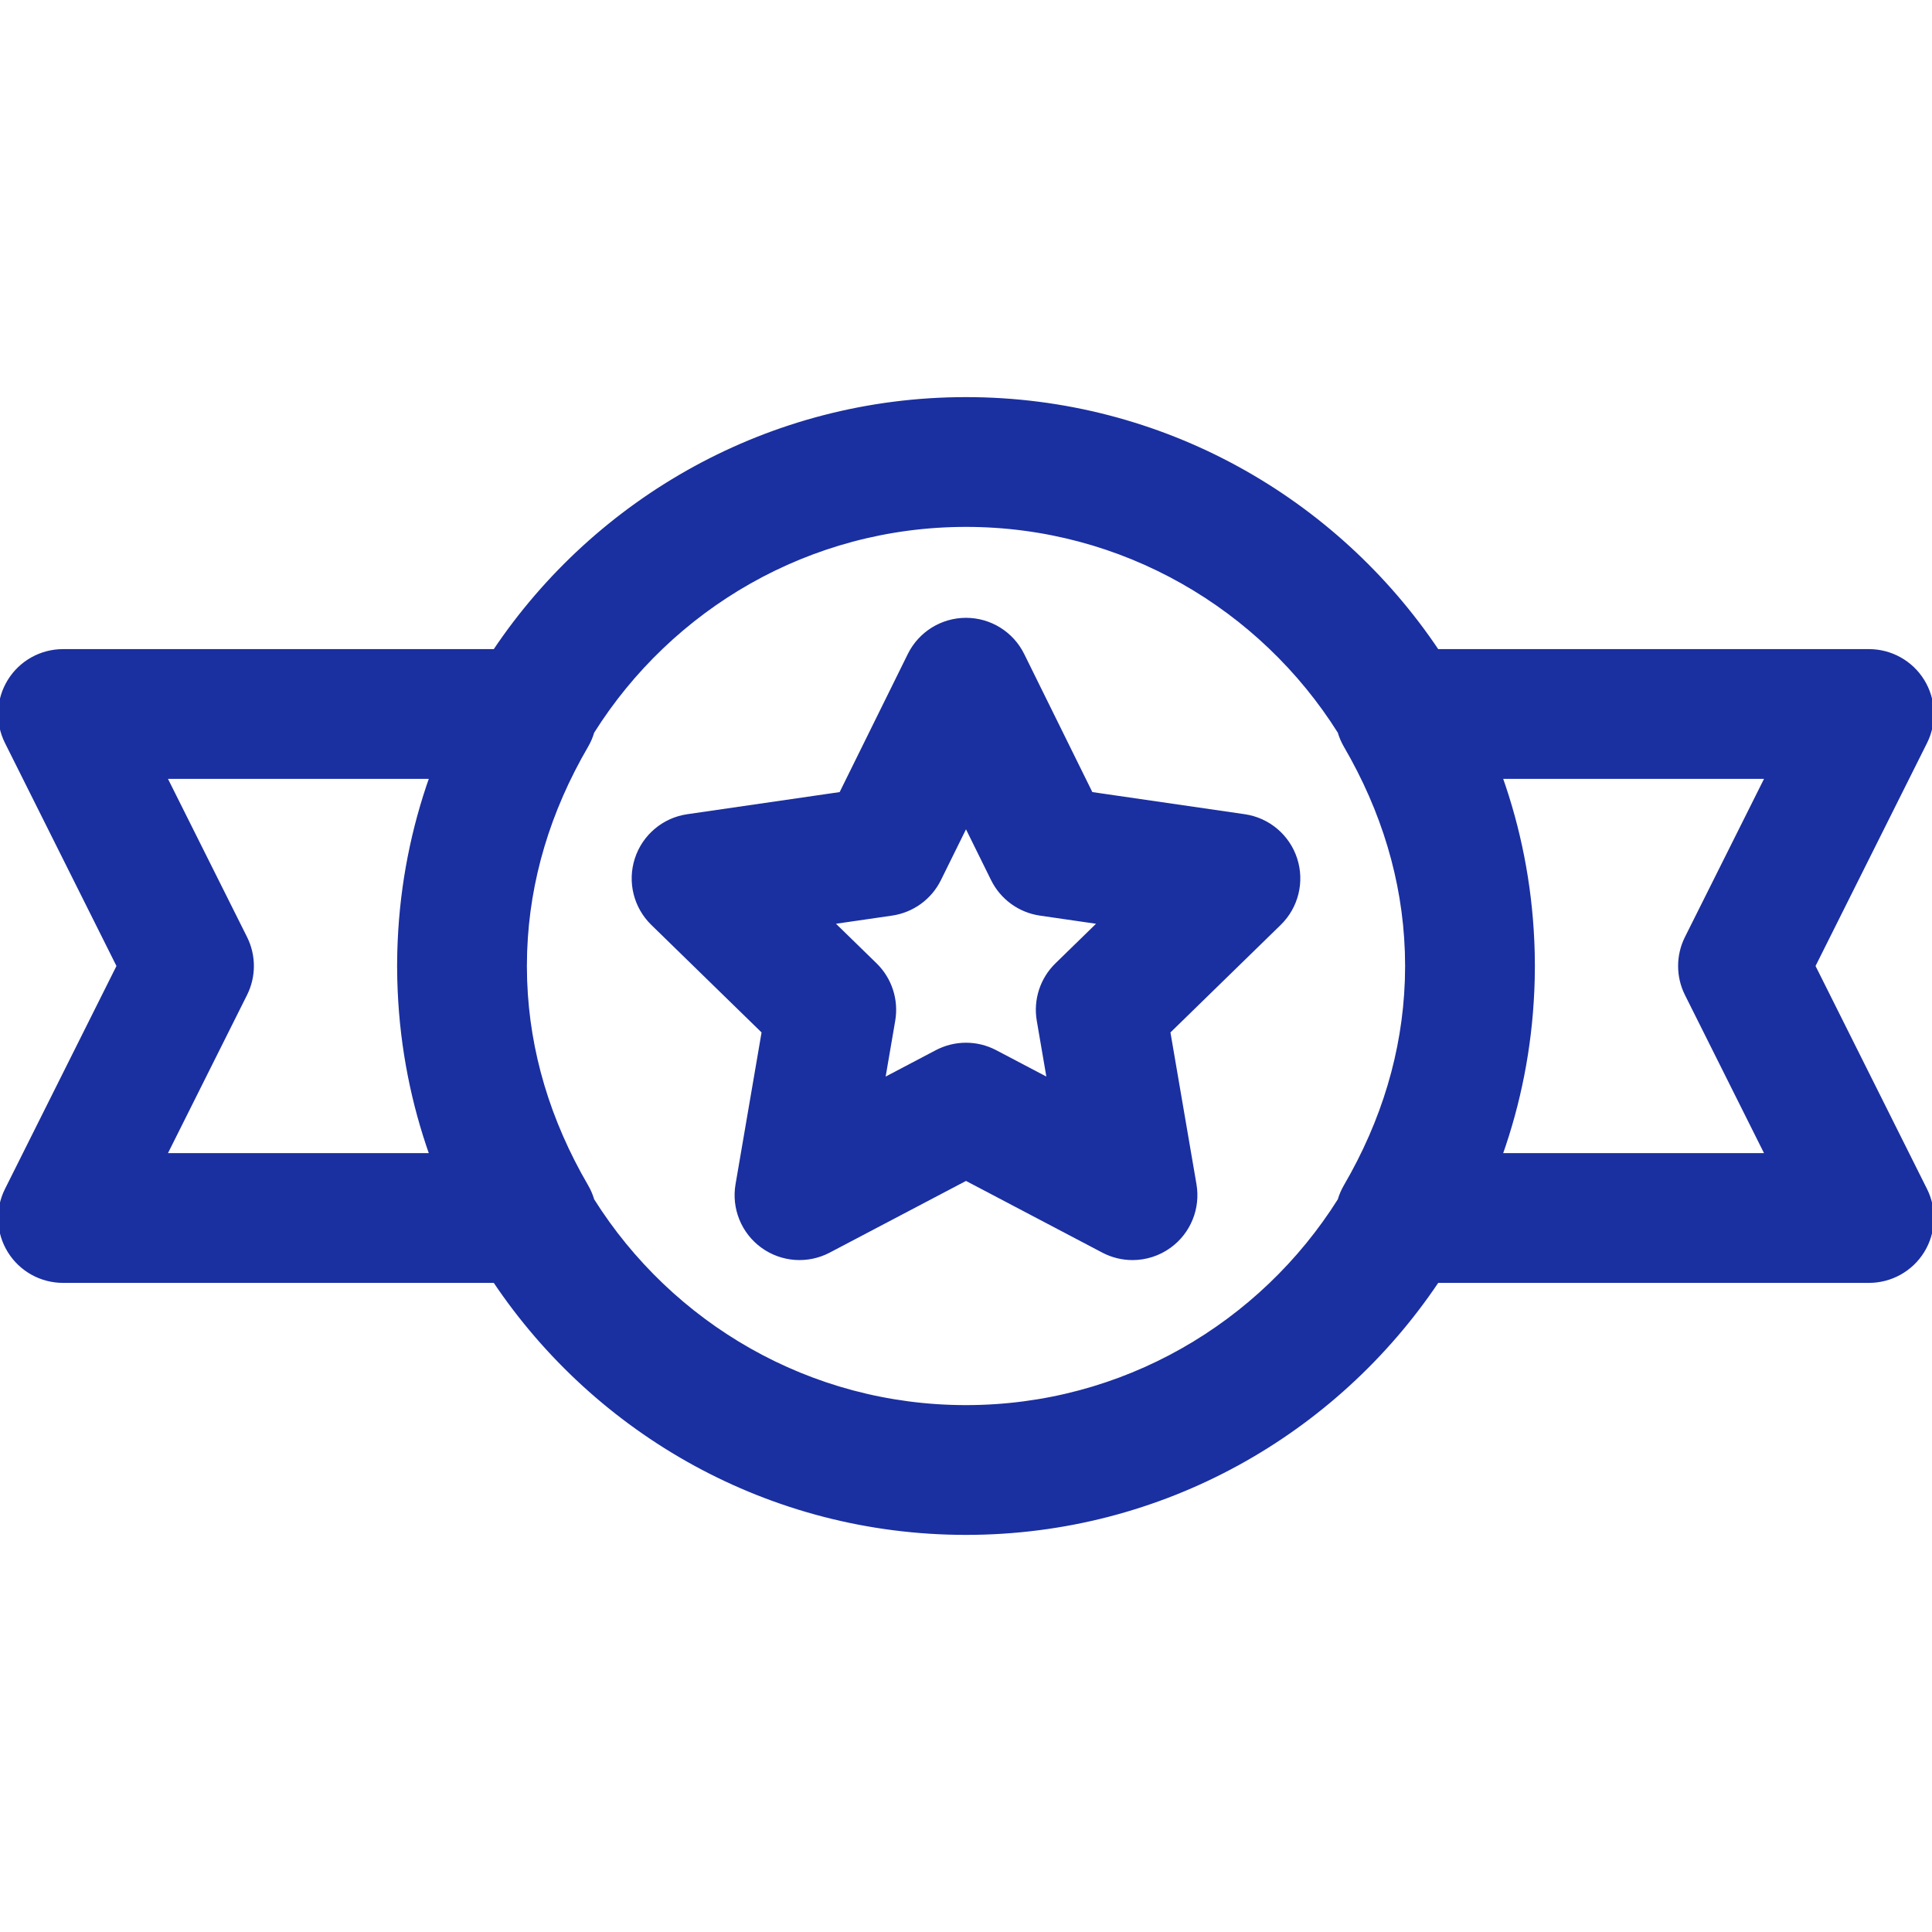 <?xml version="1.0" encoding="UTF-8"?> <svg xmlns="http://www.w3.org/2000/svg" xmlns:xlink="http://www.w3.org/1999/xlink" fill="#1a2fa0" height="64px" width="64px" version="1.1" id="Layer_1" viewBox="0 0 512.001 512.001" xml:space="preserve" stroke="#1a2fa0"> <g id="SVGRepo_bgCarrier" stroke-width="0"></g> <g id="SVGRepo_tracerCarrier" stroke-linecap="round" stroke-linejoin="round"></g> <g id="SVGRepo_iconCarrier"> <g> <g> <path d="M480.58,256l29.658-59.316c2.588-5.175,2.312-11.322-0.73-16.244c-3.044-4.922-8.418-7.918-14.204-7.918H380.877 C353.889,132.281,307.988,105.74,256,105.74s-97.889,26.542-124.877,66.783H16.696c-5.786,0-11.159,2.996-14.202,7.918 c-3.042,4.922-3.318,11.068-0.73,16.244L31.421,256L1.763,315.317c-2.588,5.175-2.312,11.322,0.73,16.244 c3.043,4.922,8.417,7.918,14.202,7.918h114.428c26.988,40.241,72.89,66.783,124.877,66.783s97.889-26.542,124.877-66.783h114.428 c5.786,0,11.159-2.996,14.202-7.918c3.042-4.922,3.318-11.068,0.73-16.244L480.58,256z M105.784,259.478 c0.016,0.658,0.041,1.313,0.065,1.969c0.016,0.416,0.029,0.833,0.048,1.248c0.668,15.151,3.59,29.723,8.438,43.393H43.71 l21.31-42.621c2.351-4.7,2.351-10.232,0-14.933l-21.31-42.621h70.624c-4.847,13.67-7.77,28.244-8.438,43.393 c-0.019,0.415-0.032,0.831-0.048,1.248c-0.023,0.656-0.05,1.311-0.065,1.969c-0.028,1.158-0.045,2.316-0.045,3.477 C105.739,257.161,105.756,258.32,105.784,259.478z M372.808,259.63c-0.004,0.129-0.01,0.258-0.015,0.387 c-0.68,18.764-6.127,37.032-16.225,54.362c-0.682,1.171-1.202,2.405-1.577,3.673C334.292,350.954,297.66,372.87,256,372.87 s-78.293-21.916-98.992-54.819c-0.375-1.268-0.895-2.502-1.577-3.673c-10.098-17.33-15.545-35.6-16.225-54.362 c-0.004-0.129-0.011-0.258-0.014-0.387c-0.039-1.208-0.061-2.418-0.061-3.629c0-1.211,0.022-2.421,0.061-3.629 c0.004-0.129,0.01-0.258,0.014-0.387c0.68-18.764,6.127-37.032,16.225-54.362c0.682-1.171,1.202-2.405,1.577-3.673 c20.699-32.903,57.332-54.818,98.992-54.818s78.293,21.916,98.992,54.82c0.375,1.268,0.895,2.502,1.577,3.673 c10.098,17.33,15.545,35.6,16.225,54.362c0.004,0.129,0.011,0.258,0.015,0.387c0.039,1.208,0.061,2.416,0.061,3.628 C372.869,257.214,372.847,258.422,372.808,259.63z M446.98,263.467l21.309,42.621h-70.624c4.847-13.67,7.77-28.243,8.438-43.393 c0.019-0.415,0.032-0.831,0.048-1.248c0.023-0.656,0.05-1.311,0.065-1.969c0.028-1.158,0.045-2.316,0.045-3.477 c0-1.161-0.017-2.32-0.045-3.477c-0.016-0.658-0.041-1.313-0.065-1.969c-0.016-0.416-0.029-0.833-0.048-1.248 c-0.668-15.151-3.59-29.723-8.438-43.393h70.624l-21.31,42.621C444.63,253.234,444.63,258.766,446.98,263.467z"></path> </g> </g> <g> <g> <path d="M343.279,227.631c-1.965-6.043-7.19-10.447-13.478-11.36l-40.649-5.902l-18.179-36.834 c-2.813-5.699-8.616-9.306-14.972-9.306c-6.355,0-12.159,3.607-14.972,9.306l-18.179,36.834l-40.649,5.902 c-6.288,0.913-11.514,5.317-13.478,11.36c-1.966,6.043-0.329,12.678,4.22,17.114l29.416,28.689l-6.941,40.484 c-1.074,6.263,1.501,12.594,6.644,16.328c5.14,3.735,11.955,4.227,17.583,1.27L256,312.396l36.36,19.12 c2.443,1.284,5.111,1.919,7.768,1.919c3.462,0,6.906-1.075,9.814-3.188c5.142-3.734,7.718-10.065,6.644-16.328l-6.941-40.484 l29.416-28.689C343.609,240.309,345.245,233.674,343.279,227.631z M280.048,255.656c-3.931,3.836-5.727,9.36-4.798,14.773 l2.707,15.785l-14.187-7.461c-2.433-1.279-5.101-1.919-7.77-1.919c-2.669,0-5.338,0.64-7.77,1.919l-14.187,7.461l2.707-15.785 c0.928-5.414-0.866-10.939-4.798-14.773l-11.483-11.201l15.866-2.304c5.438-0.789,10.14-4.205,12.573-9.134L256,218.647 l7.093,14.373c2.433,4.929,7.135,8.343,12.573,9.134l15.866,2.304L280.048,255.656z"></path> </g> </g> </g> </svg> 